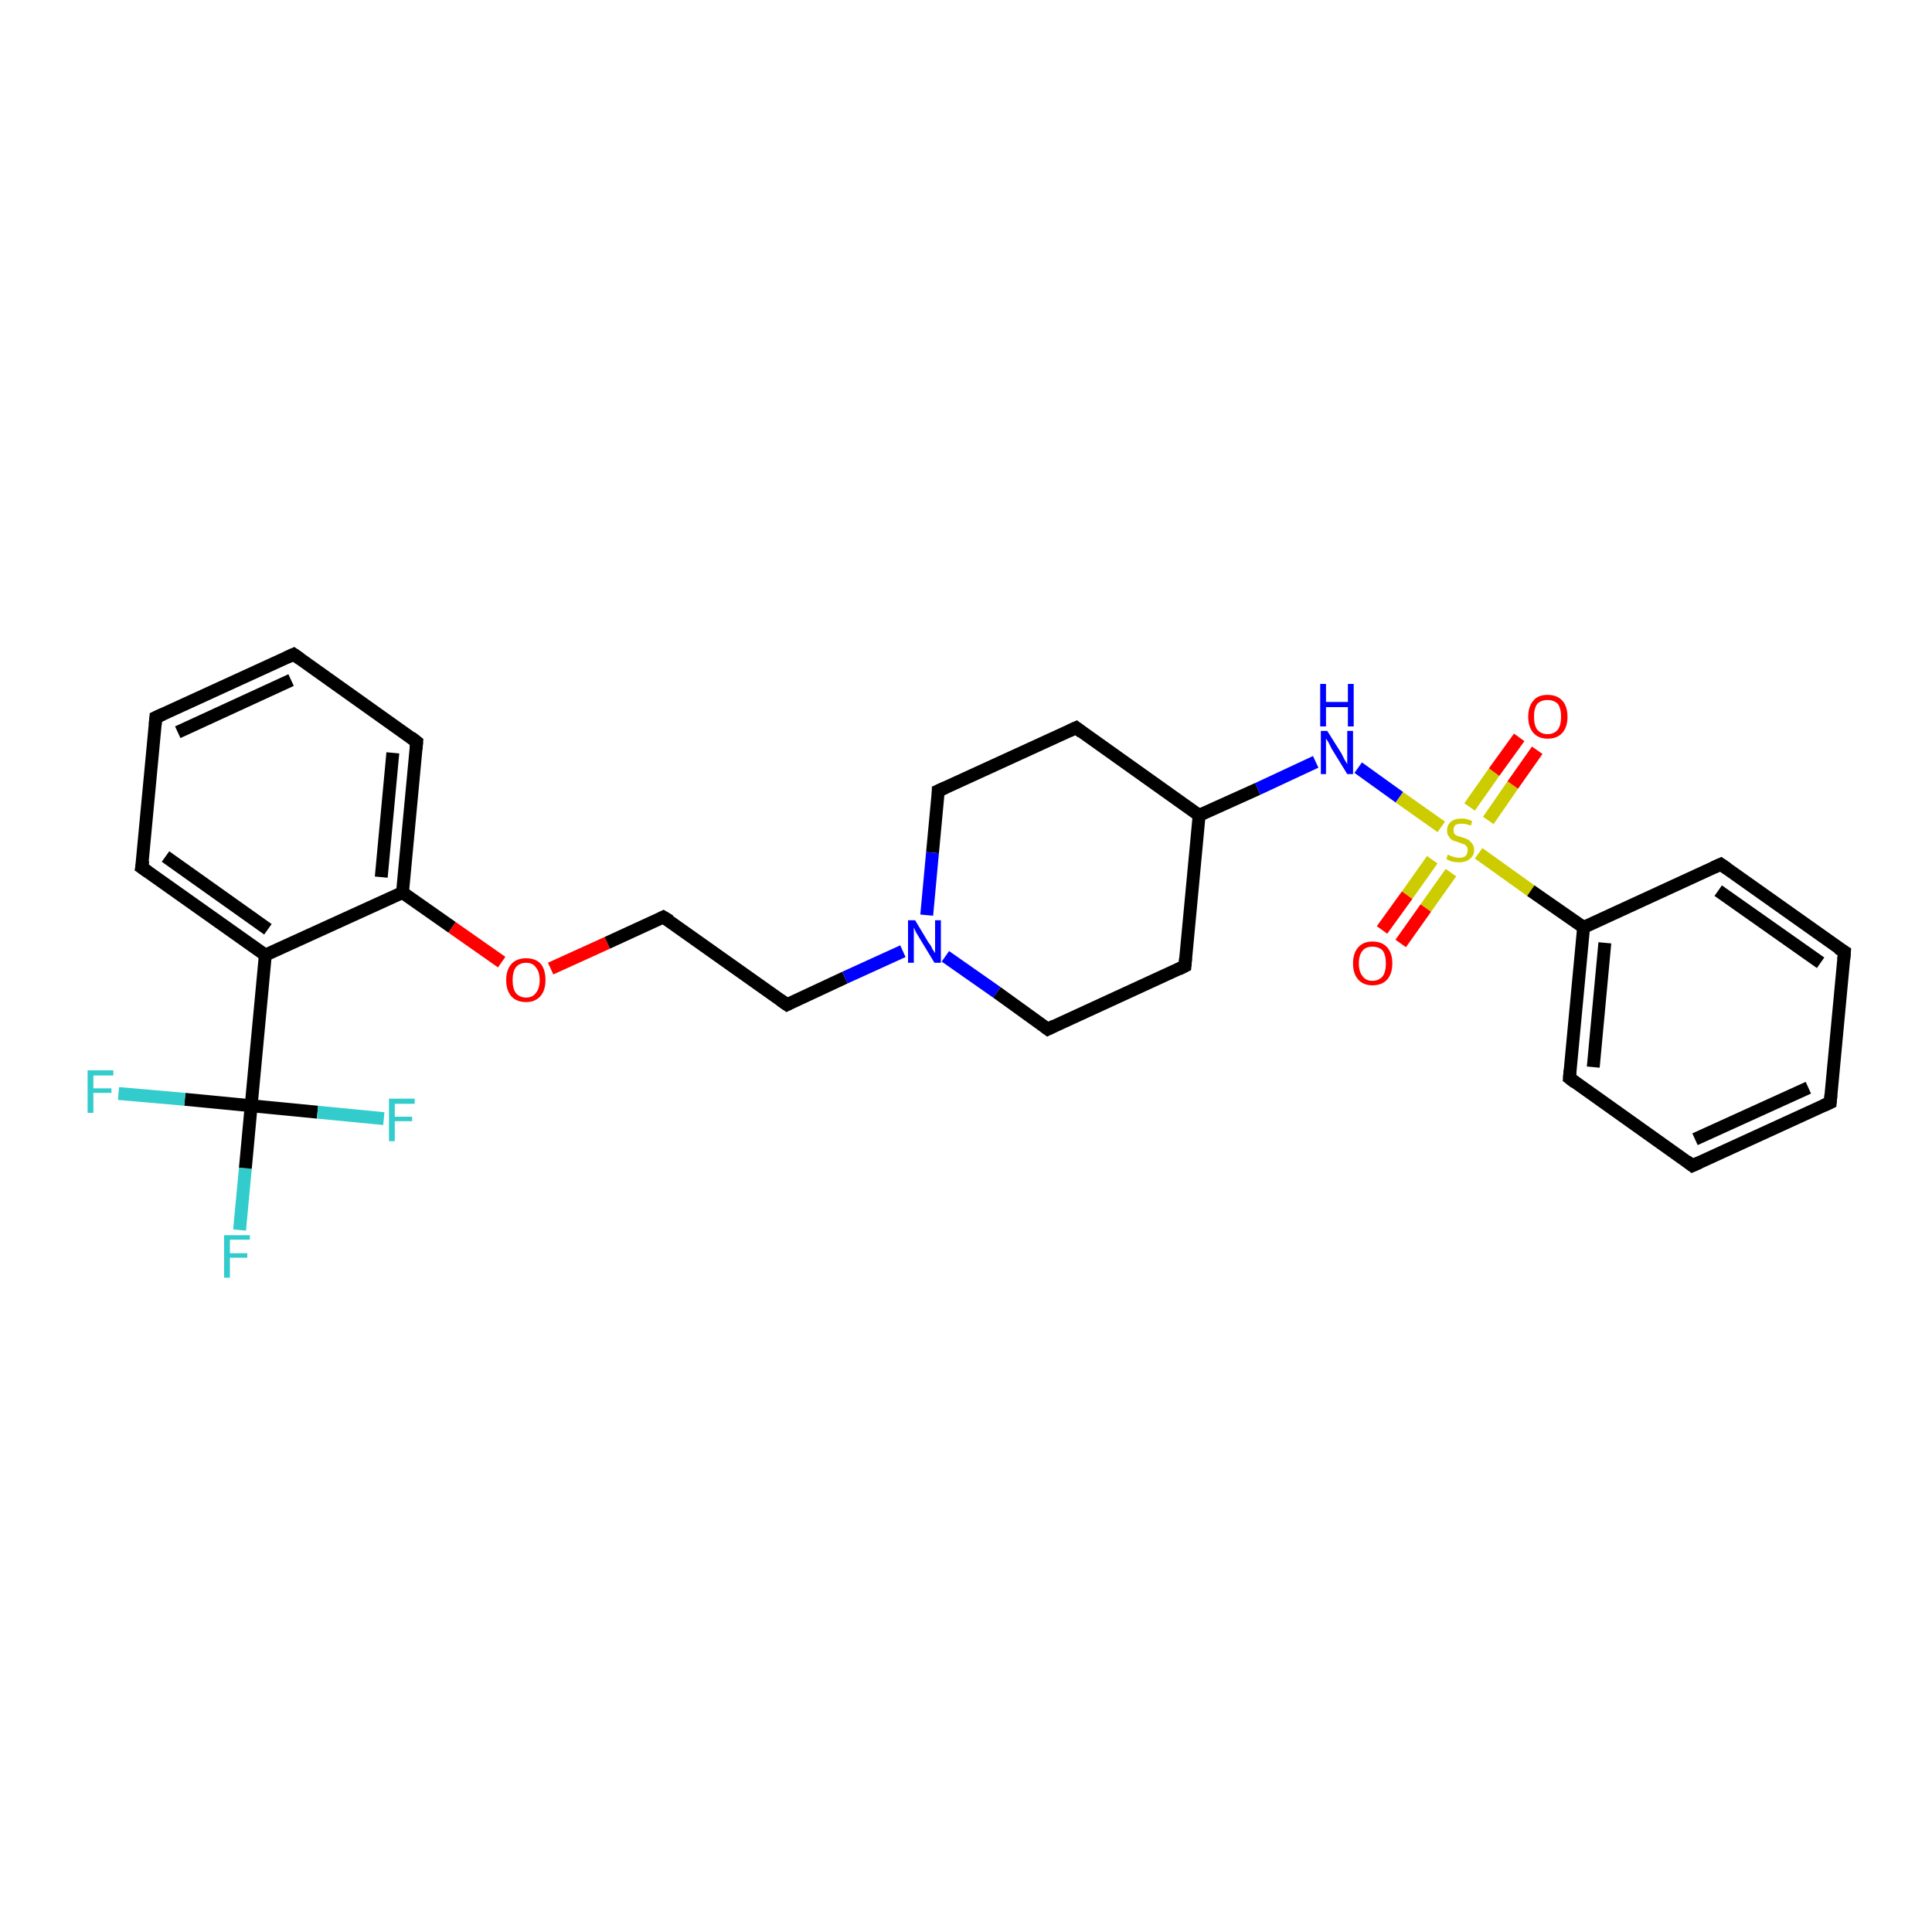 <?xml version='1.0' encoding='iso-8859-1'?>
<svg version='1.1' baseProfile='full'
              xmlns='http://www.w3.org/2000/svg'
                      xmlns:rdkit='http://www.rdkit.org/xml'
                      xmlns:xlink='http://www.w3.org/1999/xlink'
                  xml:space='preserve'
width='300px' height='300px' viewBox='0 0 300 300'>
<!-- END OF HEADER -->
<rect style='opacity:1.0;fill:#FFFFFF;stroke:none' width='300.0' height='300.0' x='0.0' y='0.0'> </rect>
<path class='bond-0 atom-0 atom-1' d='M 37.2,191.0 L 38.1,181.4' style='fill:none;fill-rule:evenodd;stroke:#33CCCC;stroke-width:2.0px;stroke-linecap:butt;stroke-linejoin:miter;stroke-opacity:1' />
<path class='bond-0 atom-0 atom-1' d='M 38.1,181.4 L 39.0,171.7' style='fill:none;fill-rule:evenodd;stroke:#000000;stroke-width:2.0px;stroke-linecap:butt;stroke-linejoin:miter;stroke-opacity:1' />
<path class='bond-1 atom-1 atom-2' d='M 39.0,171.7 L 28.7,170.7' style='fill:none;fill-rule:evenodd;stroke:#000000;stroke-width:2.0px;stroke-linecap:butt;stroke-linejoin:miter;stroke-opacity:1' />
<path class='bond-1 atom-1 atom-2' d='M 28.7,170.7 L 18.4,169.8' style='fill:none;fill-rule:evenodd;stroke:#33CCCC;stroke-width:2.0px;stroke-linecap:butt;stroke-linejoin:miter;stroke-opacity:1' />
<path class='bond-2 atom-1 atom-3' d='M 39.0,171.7 L 49.3,172.7' style='fill:none;fill-rule:evenodd;stroke:#000000;stroke-width:2.0px;stroke-linecap:butt;stroke-linejoin:miter;stroke-opacity:1' />
<path class='bond-2 atom-1 atom-3' d='M 49.3,172.7 L 59.6,173.7' style='fill:none;fill-rule:evenodd;stroke:#33CCCC;stroke-width:2.0px;stroke-linecap:butt;stroke-linejoin:miter;stroke-opacity:1' />
<path class='bond-3 atom-1 atom-4' d='M 39.0,171.7 L 41.2,148.3' style='fill:none;fill-rule:evenodd;stroke:#000000;stroke-width:2.0px;stroke-linecap:butt;stroke-linejoin:miter;stroke-opacity:1' />
<path class='bond-4 atom-4 atom-5' d='M 41.2,148.3 L 22.0,134.7' style='fill:none;fill-rule:evenodd;stroke:#000000;stroke-width:2.0px;stroke-linecap:butt;stroke-linejoin:miter;stroke-opacity:1' />
<path class='bond-4 atom-4 atom-5' d='M 41.6,144.3 L 25.7,133.0' style='fill:none;fill-rule:evenodd;stroke:#000000;stroke-width:2.0px;stroke-linecap:butt;stroke-linejoin:miter;stroke-opacity:1' />
<path class='bond-5 atom-5 atom-6' d='M 22.0,134.7 L 24.2,111.4' style='fill:none;fill-rule:evenodd;stroke:#000000;stroke-width:2.0px;stroke-linecap:butt;stroke-linejoin:miter;stroke-opacity:1' />
<path class='bond-6 atom-6 atom-7' d='M 24.2,111.4 L 45.6,101.6' style='fill:none;fill-rule:evenodd;stroke:#000000;stroke-width:2.0px;stroke-linecap:butt;stroke-linejoin:miter;stroke-opacity:1' />
<path class='bond-6 atom-6 atom-7' d='M 27.6,113.7 L 45.2,105.6' style='fill:none;fill-rule:evenodd;stroke:#000000;stroke-width:2.0px;stroke-linecap:butt;stroke-linejoin:miter;stroke-opacity:1' />
<path class='bond-7 atom-7 atom-8' d='M 45.6,101.6 L 64.7,115.2' style='fill:none;fill-rule:evenodd;stroke:#000000;stroke-width:2.0px;stroke-linecap:butt;stroke-linejoin:miter;stroke-opacity:1' />
<path class='bond-8 atom-8 atom-9' d='M 64.7,115.2 L 62.5,138.6' style='fill:none;fill-rule:evenodd;stroke:#000000;stroke-width:2.0px;stroke-linecap:butt;stroke-linejoin:miter;stroke-opacity:1' />
<path class='bond-8 atom-8 atom-9' d='M 61.0,116.9 L 59.2,136.2' style='fill:none;fill-rule:evenodd;stroke:#000000;stroke-width:2.0px;stroke-linecap:butt;stroke-linejoin:miter;stroke-opacity:1' />
<path class='bond-9 atom-9 atom-10' d='M 62.5,138.6 L 70.2,144.0' style='fill:none;fill-rule:evenodd;stroke:#000000;stroke-width:2.0px;stroke-linecap:butt;stroke-linejoin:miter;stroke-opacity:1' />
<path class='bond-9 atom-9 atom-10' d='M 70.2,144.0 L 77.9,149.4' style='fill:none;fill-rule:evenodd;stroke:#FF0000;stroke-width:2.0px;stroke-linecap:butt;stroke-linejoin:miter;stroke-opacity:1' />
<path class='bond-10 atom-10 atom-11' d='M 85.5,150.4 L 94.3,146.4' style='fill:none;fill-rule:evenodd;stroke:#FF0000;stroke-width:2.0px;stroke-linecap:butt;stroke-linejoin:miter;stroke-opacity:1' />
<path class='bond-10 atom-10 atom-11' d='M 94.3,146.4 L 103.0,142.4' style='fill:none;fill-rule:evenodd;stroke:#000000;stroke-width:2.0px;stroke-linecap:butt;stroke-linejoin:miter;stroke-opacity:1' />
<path class='bond-11 atom-11 atom-12' d='M 103.0,142.4 L 122.2,156.0' style='fill:none;fill-rule:evenodd;stroke:#000000;stroke-width:2.0px;stroke-linecap:butt;stroke-linejoin:miter;stroke-opacity:1' />
<path class='bond-12 atom-12 atom-13' d='M 122.2,156.0 L 131.2,151.8' style='fill:none;fill-rule:evenodd;stroke:#000000;stroke-width:2.0px;stroke-linecap:butt;stroke-linejoin:miter;stroke-opacity:1' />
<path class='bond-12 atom-12 atom-13' d='M 131.2,151.8 L 140.2,147.7' style='fill:none;fill-rule:evenodd;stroke:#0000FF;stroke-width:2.0px;stroke-linecap:butt;stroke-linejoin:miter;stroke-opacity:1' />
<path class='bond-13 atom-13 atom-14' d='M 146.8,148.5 L 154.8,154.1' style='fill:none;fill-rule:evenodd;stroke:#0000FF;stroke-width:2.0px;stroke-linecap:butt;stroke-linejoin:miter;stroke-opacity:1' />
<path class='bond-13 atom-13 atom-14' d='M 154.8,154.1 L 162.7,159.8' style='fill:none;fill-rule:evenodd;stroke:#000000;stroke-width:2.0px;stroke-linecap:butt;stroke-linejoin:miter;stroke-opacity:1' />
<path class='bond-14 atom-14 atom-15' d='M 162.7,159.8 L 184.0,150.0' style='fill:none;fill-rule:evenodd;stroke:#000000;stroke-width:2.0px;stroke-linecap:butt;stroke-linejoin:miter;stroke-opacity:1' />
<path class='bond-15 atom-15 atom-16' d='M 184.0,150.0 L 186.2,126.6' style='fill:none;fill-rule:evenodd;stroke:#000000;stroke-width:2.0px;stroke-linecap:butt;stroke-linejoin:miter;stroke-opacity:1' />
<path class='bond-16 atom-16 atom-17' d='M 186.2,126.6 L 167.1,113.0' style='fill:none;fill-rule:evenodd;stroke:#000000;stroke-width:2.0px;stroke-linecap:butt;stroke-linejoin:miter;stroke-opacity:1' />
<path class='bond-17 atom-17 atom-18' d='M 167.1,113.0 L 145.7,122.8' style='fill:none;fill-rule:evenodd;stroke:#000000;stroke-width:2.0px;stroke-linecap:butt;stroke-linejoin:miter;stroke-opacity:1' />
<path class='bond-18 atom-16 atom-19' d='M 186.2,126.6 L 195.3,122.5' style='fill:none;fill-rule:evenodd;stroke:#000000;stroke-width:2.0px;stroke-linecap:butt;stroke-linejoin:miter;stroke-opacity:1' />
<path class='bond-18 atom-16 atom-19' d='M 195.3,122.5 L 204.3,118.3' style='fill:none;fill-rule:evenodd;stroke:#0000FF;stroke-width:2.0px;stroke-linecap:butt;stroke-linejoin:miter;stroke-opacity:1' />
<path class='bond-19 atom-19 atom-20' d='M 210.9,119.2 L 217.3,123.8' style='fill:none;fill-rule:evenodd;stroke:#0000FF;stroke-width:2.0px;stroke-linecap:butt;stroke-linejoin:miter;stroke-opacity:1' />
<path class='bond-19 atom-19 atom-20' d='M 217.3,123.8 L 223.8,128.4' style='fill:none;fill-rule:evenodd;stroke:#CCCC00;stroke-width:2.0px;stroke-linecap:butt;stroke-linejoin:miter;stroke-opacity:1' />
<path class='bond-20 atom-20 atom-21' d='M 222.4,133.5 L 218.5,139.0' style='fill:none;fill-rule:evenodd;stroke:#CCCC00;stroke-width:2.0px;stroke-linecap:butt;stroke-linejoin:miter;stroke-opacity:1' />
<path class='bond-20 atom-20 atom-21' d='M 218.5,139.0 L 214.6,144.4' style='fill:none;fill-rule:evenodd;stroke:#FF0000;stroke-width:2.0px;stroke-linecap:butt;stroke-linejoin:miter;stroke-opacity:1' />
<path class='bond-20 atom-20 atom-21' d='M 225.3,135.5 L 221.4,141.0' style='fill:none;fill-rule:evenodd;stroke:#CCCC00;stroke-width:2.0px;stroke-linecap:butt;stroke-linejoin:miter;stroke-opacity:1' />
<path class='bond-20 atom-20 atom-21' d='M 221.4,141.0 L 217.5,146.5' style='fill:none;fill-rule:evenodd;stroke:#FF0000;stroke-width:2.0px;stroke-linecap:butt;stroke-linejoin:miter;stroke-opacity:1' />
<path class='bond-21 atom-20 atom-22' d='M 231.1,127.4 L 234.9,121.9' style='fill:none;fill-rule:evenodd;stroke:#CCCC00;stroke-width:2.0px;stroke-linecap:butt;stroke-linejoin:miter;stroke-opacity:1' />
<path class='bond-21 atom-20 atom-22' d='M 234.9,121.9 L 238.7,116.5' style='fill:none;fill-rule:evenodd;stroke:#FF0000;stroke-width:2.0px;stroke-linecap:butt;stroke-linejoin:miter;stroke-opacity:1' />
<path class='bond-21 atom-20 atom-22' d='M 228.2,125.3 L 232.0,119.9' style='fill:none;fill-rule:evenodd;stroke:#CCCC00;stroke-width:2.0px;stroke-linecap:butt;stroke-linejoin:miter;stroke-opacity:1' />
<path class='bond-21 atom-20 atom-22' d='M 232.0,119.9 L 235.9,114.5' style='fill:none;fill-rule:evenodd;stroke:#FF0000;stroke-width:2.0px;stroke-linecap:butt;stroke-linejoin:miter;stroke-opacity:1' />
<path class='bond-22 atom-20 atom-23' d='M 229.6,132.5 L 237.7,138.3' style='fill:none;fill-rule:evenodd;stroke:#CCCC00;stroke-width:2.0px;stroke-linecap:butt;stroke-linejoin:miter;stroke-opacity:1' />
<path class='bond-22 atom-20 atom-23' d='M 237.7,138.3 L 245.9,144.0' style='fill:none;fill-rule:evenodd;stroke:#000000;stroke-width:2.0px;stroke-linecap:butt;stroke-linejoin:miter;stroke-opacity:1' />
<path class='bond-23 atom-23 atom-24' d='M 245.9,144.0 L 243.7,167.4' style='fill:none;fill-rule:evenodd;stroke:#000000;stroke-width:2.0px;stroke-linecap:butt;stroke-linejoin:miter;stroke-opacity:1' />
<path class='bond-23 atom-23 atom-24' d='M 249.2,146.4 L 247.4,165.7' style='fill:none;fill-rule:evenodd;stroke:#000000;stroke-width:2.0px;stroke-linecap:butt;stroke-linejoin:miter;stroke-opacity:1' />
<path class='bond-24 atom-24 atom-25' d='M 243.7,167.4 L 262.8,181.0' style='fill:none;fill-rule:evenodd;stroke:#000000;stroke-width:2.0px;stroke-linecap:butt;stroke-linejoin:miter;stroke-opacity:1' />
<path class='bond-25 atom-25 atom-26' d='M 262.8,181.0 L 284.2,171.2' style='fill:none;fill-rule:evenodd;stroke:#000000;stroke-width:2.0px;stroke-linecap:butt;stroke-linejoin:miter;stroke-opacity:1' />
<path class='bond-25 atom-25 atom-26' d='M 263.2,176.9 L 280.8,168.9' style='fill:none;fill-rule:evenodd;stroke:#000000;stroke-width:2.0px;stroke-linecap:butt;stroke-linejoin:miter;stroke-opacity:1' />
<path class='bond-26 atom-26 atom-27' d='M 284.2,171.2 L 286.4,147.8' style='fill:none;fill-rule:evenodd;stroke:#000000;stroke-width:2.0px;stroke-linecap:butt;stroke-linejoin:miter;stroke-opacity:1' />
<path class='bond-27 atom-27 atom-28' d='M 286.4,147.8 L 267.2,134.2' style='fill:none;fill-rule:evenodd;stroke:#000000;stroke-width:2.0px;stroke-linecap:butt;stroke-linejoin:miter;stroke-opacity:1' />
<path class='bond-27 atom-27 atom-28' d='M 282.7,149.5 L 266.8,138.3' style='fill:none;fill-rule:evenodd;stroke:#000000;stroke-width:2.0px;stroke-linecap:butt;stroke-linejoin:miter;stroke-opacity:1' />
<path class='bond-28 atom-9 atom-4' d='M 62.5,138.6 L 41.2,148.3' style='fill:none;fill-rule:evenodd;stroke:#000000;stroke-width:2.0px;stroke-linecap:butt;stroke-linejoin:miter;stroke-opacity:1' />
<path class='bond-29 atom-18 atom-13' d='M 145.7,122.8 L 144.8,132.4' style='fill:none;fill-rule:evenodd;stroke:#000000;stroke-width:2.0px;stroke-linecap:butt;stroke-linejoin:miter;stroke-opacity:1' />
<path class='bond-29 atom-18 atom-13' d='M 144.8,132.4 L 143.9,142.1' style='fill:none;fill-rule:evenodd;stroke:#0000FF;stroke-width:2.0px;stroke-linecap:butt;stroke-linejoin:miter;stroke-opacity:1' />
<path class='bond-30 atom-28 atom-23' d='M 267.2,134.2 L 245.9,144.0' style='fill:none;fill-rule:evenodd;stroke:#000000;stroke-width:2.0px;stroke-linecap:butt;stroke-linejoin:miter;stroke-opacity:1' />
<path d='M 23.0,135.4 L 22.0,134.7 L 22.2,133.6' style='fill:none;stroke:#000000;stroke-width:2.0px;stroke-linecap:butt;stroke-linejoin:miter;stroke-opacity:1;' />
<path d='M 24.1,112.5 L 24.2,111.4 L 25.3,110.9' style='fill:none;stroke:#000000;stroke-width:2.0px;stroke-linecap:butt;stroke-linejoin:miter;stroke-opacity:1;' />
<path d='M 44.5,102.1 L 45.6,101.6 L 46.6,102.3' style='fill:none;stroke:#000000;stroke-width:2.0px;stroke-linecap:butt;stroke-linejoin:miter;stroke-opacity:1;' />
<path d='M 63.8,114.5 L 64.7,115.2 L 64.6,116.3' style='fill:none;stroke:#000000;stroke-width:2.0px;stroke-linecap:butt;stroke-linejoin:miter;stroke-opacity:1;' />
<path d='M 102.6,142.6 L 103.0,142.4 L 104.0,143.0' style='fill:none;stroke:#000000;stroke-width:2.0px;stroke-linecap:butt;stroke-linejoin:miter;stroke-opacity:1;' />
<path d='M 121.2,155.3 L 122.2,156.0 L 122.6,155.8' style='fill:none;stroke:#000000;stroke-width:2.0px;stroke-linecap:butt;stroke-linejoin:miter;stroke-opacity:1;' />
<path d='M 162.3,159.5 L 162.7,159.8 L 163.7,159.3' style='fill:none;stroke:#000000;stroke-width:2.0px;stroke-linecap:butt;stroke-linejoin:miter;stroke-opacity:1;' />
<path d='M 183.0,150.5 L 184.0,150.0 L 184.1,148.8' style='fill:none;stroke:#000000;stroke-width:2.0px;stroke-linecap:butt;stroke-linejoin:miter;stroke-opacity:1;' />
<path d='M 168.0,113.7 L 167.1,113.0 L 166.0,113.5' style='fill:none;stroke:#000000;stroke-width:2.0px;stroke-linecap:butt;stroke-linejoin:miter;stroke-opacity:1;' />
<path d='M 146.8,122.3 L 145.7,122.8 L 145.7,123.3' style='fill:none;stroke:#000000;stroke-width:2.0px;stroke-linecap:butt;stroke-linejoin:miter;stroke-opacity:1;' />
<path d='M 243.8,166.2 L 243.7,167.4 L 244.6,168.1' style='fill:none;stroke:#000000;stroke-width:2.0px;stroke-linecap:butt;stroke-linejoin:miter;stroke-opacity:1;' />
<path d='M 261.9,180.3 L 262.8,181.0 L 263.9,180.5' style='fill:none;stroke:#000000;stroke-width:2.0px;stroke-linecap:butt;stroke-linejoin:miter;stroke-opacity:1;' />
<path d='M 283.1,171.7 L 284.2,171.2 L 284.3,170.0' style='fill:none;stroke:#000000;stroke-width:2.0px;stroke-linecap:butt;stroke-linejoin:miter;stroke-opacity:1;' />
<path d='M 286.3,149.0 L 286.4,147.8 L 285.4,147.2' style='fill:none;stroke:#000000;stroke-width:2.0px;stroke-linecap:butt;stroke-linejoin:miter;stroke-opacity:1;' />
<path d='M 268.2,134.9 L 267.2,134.2 L 266.1,134.7' style='fill:none;stroke:#000000;stroke-width:2.0px;stroke-linecap:butt;stroke-linejoin:miter;stroke-opacity:1;' />
<path class='atom-0' d='M 34.8 191.8
L 38.8 191.8
L 38.8 192.5
L 35.7 192.5
L 35.7 194.6
L 38.4 194.6
L 38.4 195.3
L 35.7 195.3
L 35.7 198.4
L 34.8 198.4
L 34.8 191.8
' fill='#33CCCC'/>
<path class='atom-2' d='M 13.6 166.2
L 17.6 166.2
L 17.6 167.0
L 14.5 167.0
L 14.5 169.0
L 17.3 169.0
L 17.3 169.7
L 14.5 169.7
L 14.5 172.8
L 13.6 172.8
L 13.6 166.2
' fill='#33CCCC'/>
<path class='atom-3' d='M 60.4 170.6
L 64.4 170.6
L 64.4 171.4
L 61.3 171.4
L 61.3 173.4
L 64.0 173.4
L 64.0 174.1
L 61.3 174.1
L 61.3 177.2
L 60.4 177.2
L 60.4 170.6
' fill='#33CCCC'/>
<path class='atom-10' d='M 78.6 152.2
Q 78.6 150.6, 79.4 149.7
Q 80.2 148.8, 81.7 148.8
Q 83.2 148.8, 84.0 149.7
Q 84.7 150.6, 84.7 152.2
Q 84.7 153.8, 83.9 154.7
Q 83.1 155.6, 81.7 155.6
Q 80.2 155.6, 79.4 154.7
Q 78.6 153.8, 78.6 152.2
M 81.7 154.9
Q 82.7 154.9, 83.2 154.2
Q 83.8 153.5, 83.8 152.2
Q 83.8 150.9, 83.2 150.2
Q 82.7 149.5, 81.7 149.5
Q 80.7 149.5, 80.1 150.2
Q 79.6 150.9, 79.6 152.2
Q 79.6 153.5, 80.1 154.2
Q 80.7 154.9, 81.7 154.9
' fill='#FF0000'/>
<path class='atom-13' d='M 142.1 142.9
L 144.2 146.4
Q 144.5 146.7, 144.8 147.4
Q 145.2 148.0, 145.2 148.0
L 145.2 142.9
L 146.1 142.9
L 146.1 149.5
L 145.1 149.5
L 142.8 145.7
Q 142.5 145.2, 142.2 144.7
Q 142.0 144.2, 141.9 144.0
L 141.9 149.5
L 141.0 149.5
L 141.0 142.9
L 142.1 142.9
' fill='#0000FF'/>
<path class='atom-19' d='M 206.1 113.5
L 208.3 117.0
Q 208.5 117.4, 208.8 118.0
Q 209.2 118.6, 209.2 118.7
L 209.2 113.5
L 210.1 113.5
L 210.1 120.2
L 209.2 120.2
L 206.8 116.3
Q 206.6 115.9, 206.3 115.3
Q 206.0 114.8, 205.9 114.7
L 205.9 120.2
L 205.1 120.2
L 205.1 113.5
L 206.1 113.5
' fill='#0000FF'/>
<path class='atom-19' d='M 205.0 106.2
L 205.9 106.2
L 205.9 109.0
L 209.3 109.0
L 209.3 106.2
L 210.2 106.2
L 210.2 112.8
L 209.3 112.8
L 209.3 109.8
L 205.9 109.8
L 205.9 112.8
L 205.0 112.8
L 205.0 106.2
' fill='#0000FF'/>
<path class='atom-20' d='M 224.8 132.7
Q 224.9 132.7, 225.2 132.9
Q 225.5 133.0, 225.9 133.1
Q 226.2 133.2, 226.6 133.2
Q 227.2 133.2, 227.6 132.9
Q 227.9 132.5, 227.9 132.0
Q 227.9 131.6, 227.7 131.4
Q 227.6 131.2, 227.3 131.1
Q 227.0 131.0, 226.5 130.8
Q 225.9 130.6, 225.6 130.5
Q 225.2 130.3, 225.0 129.9
Q 224.7 129.6, 224.7 129.0
Q 224.7 128.1, 225.3 127.6
Q 225.9 127.1, 227.0 127.1
Q 227.8 127.1, 228.6 127.5
L 228.4 128.2
Q 227.6 127.9, 227.0 127.9
Q 226.4 127.9, 226.0 128.1
Q 225.7 128.4, 225.7 128.9
Q 225.7 129.2, 225.8 129.4
Q 226.0 129.7, 226.3 129.8
Q 226.6 129.9, 227.0 130.0
Q 227.6 130.2, 228.0 130.4
Q 228.3 130.6, 228.6 131.0
Q 228.9 131.4, 228.9 132.0
Q 228.9 132.9, 228.2 133.4
Q 227.6 133.9, 226.6 133.9
Q 226.0 133.9, 225.6 133.8
Q 225.1 133.7, 224.6 133.4
L 224.8 132.7
' fill='#CCCC00'/>
<path class='atom-21' d='M 210.1 149.6
Q 210.1 148.0, 210.9 147.1
Q 211.7 146.2, 213.1 146.2
Q 214.6 146.2, 215.4 147.1
Q 216.2 148.0, 216.2 149.6
Q 216.2 151.2, 215.4 152.1
Q 214.6 153.0, 213.1 153.0
Q 211.7 153.0, 210.9 152.1
Q 210.1 151.2, 210.1 149.6
M 213.1 152.3
Q 214.1 152.3, 214.7 151.6
Q 215.2 150.9, 215.2 149.6
Q 215.2 148.3, 214.7 147.6
Q 214.1 147.0, 213.1 147.0
Q 212.1 147.0, 211.6 147.6
Q 211.0 148.3, 211.0 149.6
Q 211.0 150.9, 211.6 151.6
Q 212.1 152.3, 213.1 152.3
' fill='#FF0000'/>
<path class='atom-22' d='M 237.3 111.3
Q 237.3 109.7, 238.1 108.8
Q 238.8 107.9, 240.3 107.9
Q 241.8 107.9, 242.6 108.8
Q 243.4 109.7, 243.4 111.3
Q 243.4 112.9, 242.6 113.8
Q 241.8 114.7, 240.3 114.7
Q 238.9 114.7, 238.1 113.8
Q 237.3 112.9, 237.3 111.3
M 240.3 114.0
Q 241.3 114.0, 241.9 113.3
Q 242.4 112.6, 242.4 111.3
Q 242.4 110.0, 241.9 109.3
Q 241.3 108.7, 240.3 108.7
Q 239.3 108.7, 238.7 109.3
Q 238.2 110.0, 238.2 111.3
Q 238.2 112.6, 238.7 113.3
Q 239.3 114.0, 240.3 114.0
' fill='#FF0000'/>
</svg>
